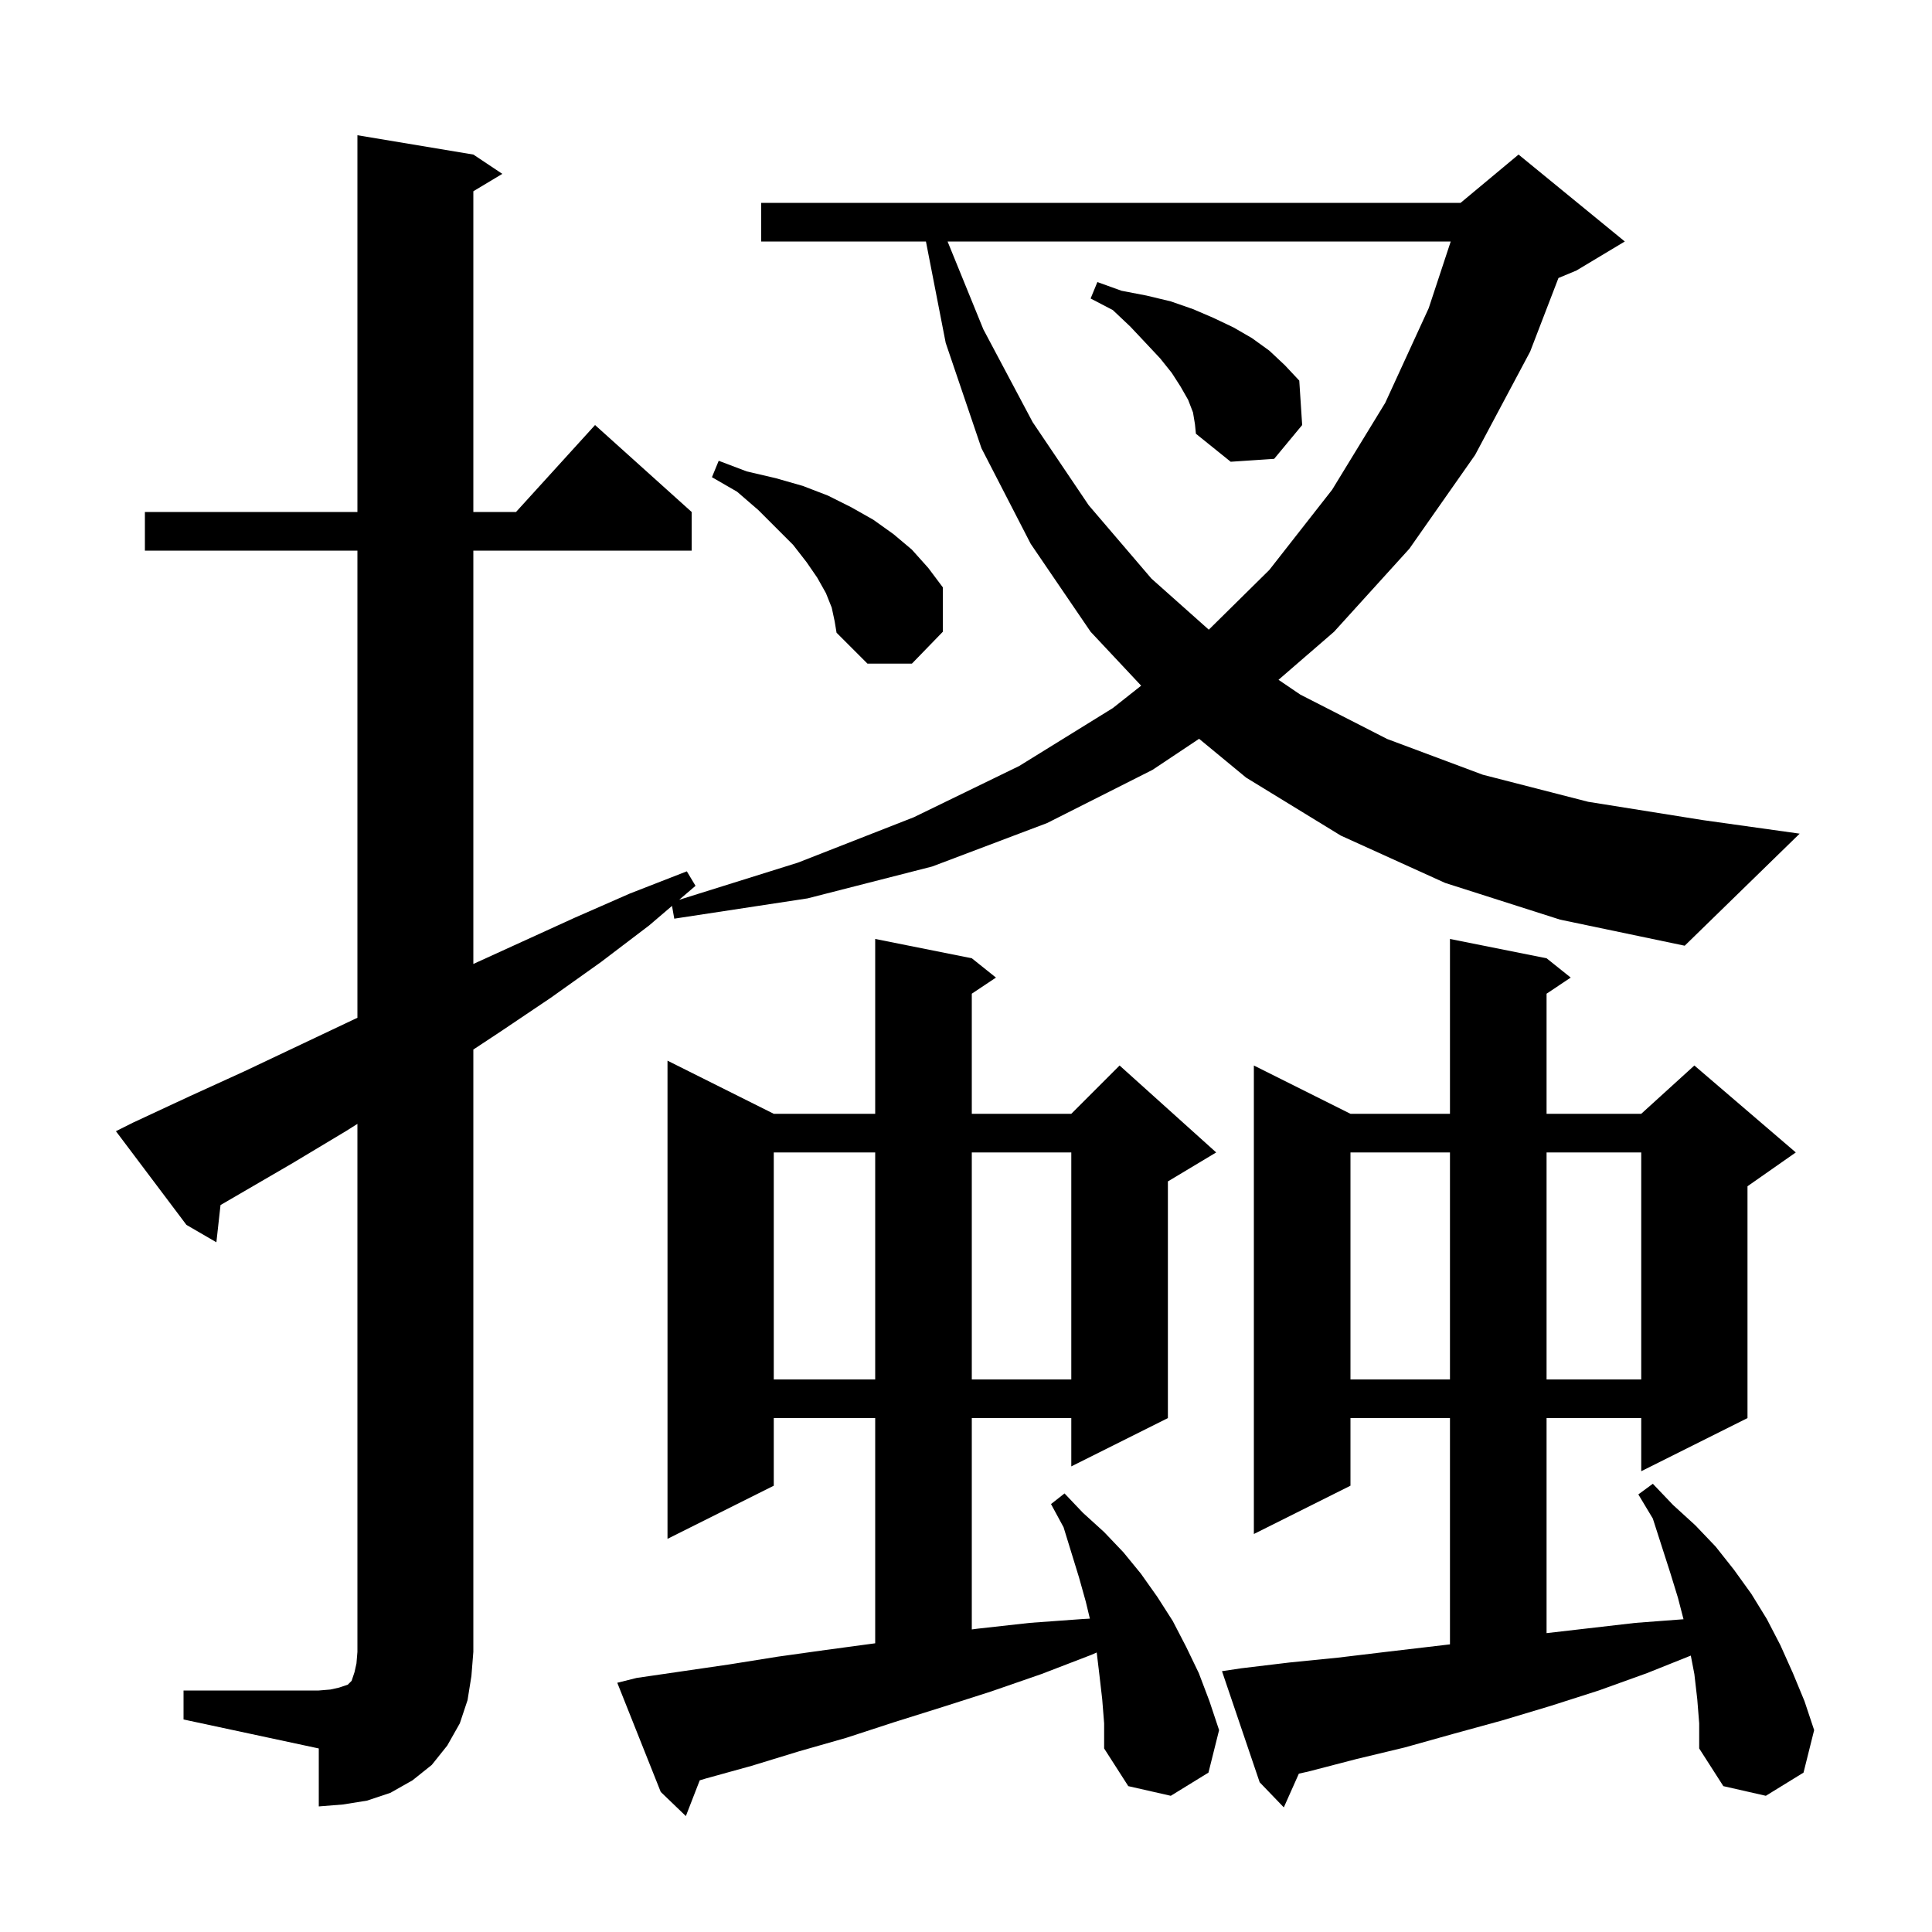 <svg xmlns="http://www.w3.org/2000/svg" xmlns:xlink="http://www.w3.org/1999/xlink" version="1.1" baseProfile="full" viewBox="0 0 200 200" width="200" height="200"><g fill="currentColor"><path d="M 114.1 175.9 L 113.8 173.3 L 113.532 171.065 L 113.0 171.3 L 107.8 173.3 L 102.6 175.1 L 97.6 176.7 L 92.5 178.3 L 87.6 179.9 L 82.7 181.3 L 77.8 182.8 L 73.1 184.1 L 72.437 184.298 L 71.0 188.0 L 68.4 185.5 L 63.9 174.2 L 65.9 173.7 L 75.5 172.3 L 80.5 171.5 L 85.5 170.8 L 90.6 170.113 L 90.6 146.8 L 80.1 146.8 L 80.1 153.8 L 69.1 159.3 L 69.1 109.8 L 80.1 115.3 L 90.6 115.3 L 90.6 97.2 L 100.6 99.2 L 103.1 101.2 L 100.6 102.867 L 100.6 115.3 L 110.9 115.3 L 115.9 110.3 L 125.9 119.3 L 120.9 122.3 L 120.9 146.8 L 110.9 151.8 L 110.9 146.8 L 100.6 146.8 L 100.6 168.679 L 101.2 168.6 L 106.6 168.0 L 112.1 167.6 L 112.823 167.561 L 112.4 165.8 L 111.7 163.3 L 110.1 158.1 L 108.8 155.7 L 110.2 154.6 L 112.1 156.6 L 114.3 158.6 L 116.3 160.7 L 118.1 162.9 L 119.8 165.3 L 121.4 167.8 L 122.8 170.5 L 124.1 173.2 L 125.2 176.1 L 126.2 179.1 L 125.1 183.5 L 121.2 185.9 L 116.8 184.9 L 114.3 181.0 L 114.3 178.4 Z M 175.7 175.9 L 175.4 173.3 L 175.032 171.387 L 170.5 173.2 L 165.5 175.0 L 160.5 176.6 L 155.5 178.1 L 150.4 179.5 L 145.4 180.9 L 140.4 182.1 L 135.4 183.4 L 134.458 183.607 L 132.9 187.1 L 130.4 184.5 L 126.5 173.0 L 128.5 172.7 L 133.5 172.1 L 138.5 171.6 L 143.5 171.0 L 150.1 170.224 L 150.1 146.8 L 139.8 146.8 L 139.8 153.8 L 129.8 158.8 L 129.8 110.3 L 139.8 115.3 L 150.1 115.3 L 150.1 97.2 L 160.1 99.2 L 162.6 101.2 L 160.1 102.867 L 160.1 115.3 L 169.9 115.3 L 175.4 110.3 L 185.9 119.3 L 180.9 122.8 L 180.9 146.8 L 169.9 152.3 L 169.9 146.8 L 160.1 146.8 L 160.1 169.062 L 169.3 168.0 L 174.277 167.624 L 173.7 165.4 L 172.9 162.8 L 171.1 157.2 L 169.6 154.7 L 171.1 153.6 L 173.2 155.8 L 175.5 157.9 L 177.6 160.1 L 179.5 162.5 L 181.3 165.0 L 182.9 167.6 L 184.3 170.3 L 185.6 173.2 L 186.8 176.1 L 187.8 179.1 L 186.7 183.5 L 182.8 185.9 L 178.4 184.9 L 175.9 181.0 L 175.9 178.4 Z M 19.0 175.0 L 33.0 175.0 L 34.2 174.9 L 35.1 174.7 L 36.0 174.4 L 36.4 174.0 L 36.7 173.1 L 36.9 172.2 L 37.0 171.0 L 37.0 116.344 L 35.8 117.1 L 30.3 120.4 L 22.828 124.747 L 22.4 128.6 L 19.3 126.8 L 12.0 117.1 L 13.8 116.2 L 19.6 113.5 L 25.3 110.9 L 36.7 105.5 L 37.0 105.363 L 37.0 57.0 L 15.0 57.0 L 15.0 53.0 L 37.0 53.0 L 37.0 14.0 L 49.0 16.0 L 52.0 18.0 L 49.0 19.8 L 49.0 53.0 L 53.418 53.0 L 61.6 44.0 L 71.6 53.0 L 71.6 57.0 L 49.0 57.0 L 49.0 99.789 L 59.5 95.0 L 65.2 92.5 L 71.1 90.2 L 72.0 91.7 L 70.305 93.148 L 82.6 89.3 L 94.6 84.6 L 105.5 79.3 L 115.2 73.3 L 118.132 70.981 L 112.9 65.4 L 106.7 56.3 L 101.6 46.4 L 97.9 35.5 L 95.853 25.0 L 78.8 25.0 L 78.8 21.0 L 151.2 21.0 L 157.2 16.0 L 168.2 25.0 L 163.2 28.0 L 161.331 28.779 L 158.4 36.4 L 152.7 47.1 L 145.9 56.8 L 138.1 65.4 L 132.352 70.373 L 134.6 71.9 L 143.6 76.5 L 153.5 80.2 L 164.4 83.0 L 176.3 84.9 L 186.3 86.3 L 174.4 97.9 L 161.5 95.2 L 149.6 91.4 L 138.8 86.5 L 129.0 80.5 L 124.13 76.48 L 119.3 79.7 L 108.4 85.2 L 96.5 89.7 L 83.6 93.0 L 69.8 95.1 L 69.567 93.778 L 67.2 95.8 L 62.2 99.6 L 57.0 103.3 L 51.8 106.8 L 49.0 108.649 L 49.0 171.0 L 48.8 173.5 L 48.4 176.0 L 47.6 178.4 L 46.3 180.7 L 44.7 182.7 L 42.7 184.3 L 40.4 185.6 L 38.0 186.4 L 35.5 186.8 L 33.0 187.0 L 33.0 181.0 L 19.0 178.0 Z M 139.8 119.3 L 139.8 142.8 L 150.1 142.8 L 150.1 119.3 Z M 160.1 119.3 L 160.1 142.8 L 169.9 142.8 L 169.9 119.3 Z M 80.1 119.3 L 80.1 142.8 L 90.6 142.8 L 90.6 119.3 Z M 100.6 119.3 L 100.6 142.8 L 110.9 142.8 L 110.9 119.3 Z M 86.1 62.9 L 85.5 61.4 L 84.6 59.8 L 83.5 58.2 L 82.1 56.4 L 78.5 52.8 L 76.3 50.9 L 73.7 49.4 L 74.4 47.7 L 77.3 48.8 L 80.3 49.5 L 83.1 50.3 L 85.7 51.3 L 88.1 52.5 L 90.4 53.8 L 92.5 55.3 L 94.4 56.9 L 96.1 58.8 L 97.6 60.8 L 97.6 65.4 L 94.4 68.7 L 89.8 68.7 L 86.6 65.5 L 86.4 64.3 Z M 98.093 25.0 L 101.8 34.1 L 106.9 43.7 L 112.7 52.3 L 119.2 59.9 L 125.134 65.184 L 131.4 59.0 L 137.9 50.7 L 143.4 41.7 L 147.9 31.9 L 150.178 25.0 Z M 123.5 42.7 L 123.0 41.4 L 122.2 40.0 L 121.3 38.6 L 120.1 37.1 L 118.6 35.5 L 117.0 33.8 L 115.2 32.1 L 112.9 30.9 L 113.6 29.2 L 116.1 30.1 L 118.7 30.6 L 121.2 31.2 L 123.5 32.0 L 125.6 32.9 L 127.7 33.9 L 129.6 35.0 L 131.4 36.3 L 133.0 37.8 L 134.5 39.4 L 134.8 44.0 L 131.9 47.5 L 127.4 47.8 L 123.8 44.9 L 123.7 43.9 Z "/></g></svg>